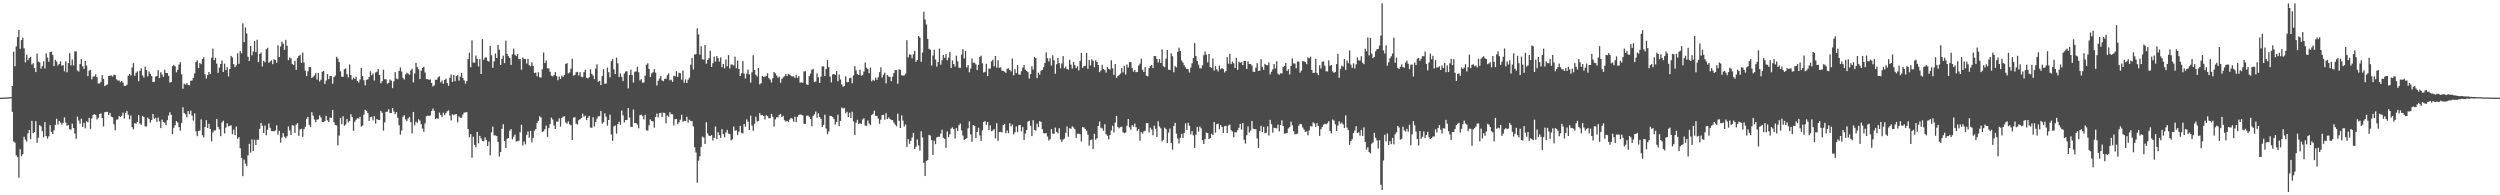 <?xml version="1.0" encoding="UTF-8"?>
<svg xmlns="http://www.w3.org/2000/svg" width="1920" height="150">
  <path d="M0 74.990h1v1.000H0zM1 74.978h1v1.000H1zM2 74.961h1v1.000H2zM3 74.952h1v1.000H3zM4 74.823h1v1.000H4zM5 74.826h1v1.000H5zM6 74.803h1v1.000H6zM7 74.662h1v1.000H7zM8 74.610h1v1.000H8zM9 66.040h1v19.847H9zM10 39.727h1v68.995H10zM11 50.907h1v58.725H11zM12 35.631h1v83.640H12zM13 28.570h1v92.101H13zM14 22.989h1v113.511H14zM15 37.502h1v77.097H15zM16 30.815h1v89.129H16zM17 28.952h1v89.472H17zM18 37.055h1v67.977H18zM19 47.910h1v59.320H19zM20 42.149h1v66.558H20zM21 46.233h1v56.228H21zM22 44.581h1v55.244H22zM23 43.617h1v63.327H23zM24 49.565h1v43.241H24zM25 48.524h1v53.701H25zM26 52.293h1v49.080H26zM27 55.327h1v37.741H27zM28 41.104h1v68.539H28zM29 47.295h1v58.426H29zM30 47.836h1v48.284H30zM31 52.742h1v44.345H31zM32 50.855h1v49.849H32zM33 47.062h1v58.295H33zM34 52.635h1v41.166H34zM35 40.955h1v63.524H35zM36 44.196h1v62.322H36zM37 47.416h1v57.267H37zM38 40.003h1v56.172H38zM39 39.705h1v61.639H39zM40 42.155h1v60.753H40zM41 50.729h1v49.374H41zM42 45.946h1v49.972H42zM43 47.316h1v43.945H43zM44 50.353h1v45.256H44zM45 49.119h1v43.719H45zM46 47.089h1v47.048H46zM47 50.481h1v45.265H47zM48 50.018h1v44.398H48zM49 54.796h1v35.388H49zM50 47.082h1v46.978H50zM51 55.549h1v40.993H51zM52 48.495h1v47.573H52zM53 40.882h1v58.327H53zM54 50.196h1v49.385H54zM55 45.680h1v49.272H55zM56 50.182h1v48.098H56zM57 39.355h1v63.202H57zM58 39.511h1v67.085H58zM59 54.108h1v35.518H59zM60 54.964h1v37.590H60zM61 49.201h1v45.870H61zM62 45.315h1v45.802H62zM63 50.875h1v46.537H63zM64 52.836h1v41.519H64zM65 46.901h1v51.677H65zM66 50.381h1v42.741H66zM67 58.462h1v35.489H67zM68 54.216h1v36.378H68zM69 53.640h1v45.292H69zM70 60.927h1v30.066H70zM71 58.835h1v29.453H71zM72 58.688h1v29.064H72zM73 57.192h1v31.152H73zM74 59.248h1v32.526H74zM75 64.177h1v26.229H75zM76 64.092h1v23.526H76zM77 62.877h1v24.193H77zM78 57.669h1v32.983H78zM79 60.593h1v36.580H79zM80 66.106h1v20.125H80zM81 65.457h1v20.455H81zM82 64.803h1v21.126H82zM83 58.364h1v30.043H83zM84 58.091h1v28.604H84zM85 58.015h1v31.514H85zM86 58.798h1v31.297H86zM87 57.340h1v38.149H87zM88 57.685h1v42.342H88zM89 60.927h1v30.990H89zM90 61.851h1v29.877H90zM91 61.781h1v27.303H91zM92 63.117h1v26.728H92zM93 62.136h1v26.729H93zM94 63.423h1v23.125H94zM95 65.947h1v25.036H95zM96 65.981h1v20.670H96zM97 64.953h1v20.257H97zM98 58.156h1v29.912H98zM99 56.825h1v34.843H99zM100 57.981h1v30.689H100zM101 51.788h1v45.970H101zM102 48.551h1v50.845H102zM103 58.192h1v36.451H103zM104 55.911h1v39.229H104zM105 54.819h1v38.821H105zM106 62.364h1v25.907H106zM107 54.324h1v40.536H107zM108 52.362h1v43.512H108zM109 57.900h1v31.071H109zM110 59.571h1v30.386H110zM111 51.226h1v45.773H111zM112 53.767h1v43.410H112zM113 58.563h1v31.759H113zM114 54.898h1v36.622H114zM115 56.668h1v37.478H115zM116 58.429h1v33.706H116zM117 62.952h1v24.609H117zM118 62.811h1v28.405H118zM119 58.762h1v31.734H119zM120 58.387h1v35.133H120zM121 53.877h1v36.375H121zM122 59.977h1v33.265H122zM123 55.456h1v42.936H123zM124 57.217h1v34.650H124zM125 58.976h1v34.709H125zM126 53.497h1v40.763H126zM127 56.023h1v40.204H127zM128 56.131h1v36.235H128zM129 58.222h1v30.498H129zM130 63.425h1v22.806H130zM131 62.993h1v25.164H131zM132 50.803h1v52.218H132zM133 49.766h1v48.429H133zM134 50.925h1v45.237H134zM135 55.551h1v37.470H135zM136 53.617h1v40.504H136zM137 49.563h1v48.070H137zM138 47.775h1v52.599H138zM139 57.030h1v37.373H139zM140 68.160h1v14.200H140zM141 64.249h1v22.611H141zM142 64.968h1v22.839H142zM143 63.837h1v26.356H143zM144 65.248h1v20.049H144zM145 65.531h1v22.121H145zM146 62.084h1v22.918H146zM147 61.808h1v26.989H147zM148 59.910h1v32.736H148zM149 56.372h1v30.728H149zM150 47.586h1v53.276H150zM151 46.348h1v58.210H151zM152 52.278h1v48.359H152zM153 48.320h1v51.861H153zM154 49.261h1v42.459H154zM155 45.349h1v58.545H155zM156 44.040h1v61.554H156zM157 57.035h1v40.539H157zM158 60.343h1v32.022H158zM159 57.653h1v40.642H159zM160 55.294h1v39.829H160zM161 56.867h1v42.210H161zM162 44.317h1v64.235H162zM163 37.304h1v64.451H163zM164 46.141h1v54.083H164zM165 44.341h1v55.849H165zM166 48.827h1v42.566H166zM167 55.924h1v41.493H167zM168 51.945h1v47.429H168zM169 49.103h1v55.463H169zM170 46.436h1v47.615H170zM171 55.255h1v37.452H171zM172 48.905h1v53.673H172zM173 53.878h1v44.143H173zM174 51.547h1v43.140H174zM175 58.669h1v38.457H175zM176 52.983h1v43.542H176zM177 42.921h1v53.376H177zM178 44.198h1v58.918H178zM179 49.249h1v50.338H179zM180 51.579h1v52.261H180zM181 50.192h1v47.008H181zM182 40.976h1v65.557H182zM183 49.010h1v56.358H183zM184 39.260h1v74.588H184zM185 40.952h1v80.281H185zM186 17.935h1v117.354H186zM187 32.347h1v90.207H187zM188 21.074h1v104.548H188zM189 25.690h1v101.959H189zM190 43.584h1v75.783H190zM191 46.810h1v63.655H191zM192 35.300h1v81.967H192zM193 42.514h1v64.631H193zM194 39.587h1v76.388H194zM195 31.443h1v75.892H195zM196 40.002h1v71.294H196zM197 30.507h1v76.796H197zM198 47.727h1v59.598H198zM199 41.445h1v57.510H199zM200 40.340h1v54.070H200zM201 50.983h1v45.533H201zM202 46.709h1v55.451H202zM203 47.830h1v48.596H203zM204 37.805h1v66.088H204zM205 36.696h1v62.954H205zM206 48.169h1v46.655H206zM207 47.228h1v50.927H207zM208 46.311h1v54.335H208zM209 49.296h1v51.423H209zM210 45.474h1v55.401H210zM211 46.110h1v54.118H211zM212 48.194h1v48.117H212zM213 34.766h1v68.611H213zM214 43.843h1v56.635H214zM215 35.720h1v73.830H215zM216 32.108h1v73.586H216zM217 33.549h1v68.710H217zM218 38.240h1v66.717H218zM219 30.625h1v75.493H219zM220 35.179h1v69.499H220zM221 46.171h1v50.881H221zM222 44.153h1v56.073H222zM223 44.876h1v58.799H223zM224 49.210h1v46.921H224zM225 49.969h1v46.517H225zM226 46.703h1v55.412H226zM227 53.670h1v42.098H227zM228 44.512h1v50.106H228zM229 43.018h1v61.336H229zM230 42.110h1v57.380H230zM231 48.215h1v50.645H231zM232 40.391h1v64.694H232zM233 48.027h1v51.168H233zM234 54.306h1v43.085H234zM235 58.466h1v32.777H235zM236 54.751h1v35.054H236zM237 51.500h1v44.290H237zM238 51.552h1v46.052H238zM239 59.854h1v26.297H239zM240 58.907h1v29.926H240zM241 58.012h1v33.785H241zM242 56.239h1v37.586H242zM243 61.095h1v30.795H243zM244 56.048h1v35.587H244zM245 62.616h1v26.035H245zM246 61.165h1v29.059H246zM247 55.155h1v38.508H247zM248 54.461h1v39.278H248zM249 64.422h1v28.533H249zM250 61.838h1v27.197H250zM251 56.819h1v35.613H251zM252 60.769h1v32.852H252zM253 58.286h1v32.056H253zM254 58.414h1v32.178H254zM255 64.315h1v20.048H255zM256 59.187h1v34.598H256zM257 58.126h1v37.918H257zM258 43.622h1v52.716H258zM259 45.023h1v66.663H259zM260 47.652h1v56.496H260zM261 54.766h1v35.821H261zM262 58.884h1v36.466H262zM263 58.968h1v30.326H263zM264 53.136h1v43.499H264zM265 52.531h1v43.089H265zM266 56.983h1v34.470H266zM267 59.463h1v34.568H267zM268 49.530h1v43.310H268zM269 57.648h1v30.041H269zM270 61.156h1v28.815H270zM271 59.610h1v40.913H271zM272 60.591h1v32.908H272zM273 58.881h1v33.099H273zM274 62.147h1v28.618H274zM275 63.387h1v27.693H275zM276 61.008h1v28.706H276zM277 52.118h1v45.073H277zM278 58.340h1v38.142H278zM279 61.621h1v26.493H279zM280 65.523h1v18.867H280zM281 61.271h1v23.840H281zM282 61.002h1v25.820H282zM283 59.181h1v33.731H283zM284 54.776h1v35.166H284zM285 57.767h1v31.717H285zM286 56.420h1v36.048H286zM287 61.784h1v27.528H287zM288 55.715h1v39.114H288zM289 55.097h1v36.295H289zM290 52.926h1v39.236H290zM291 57.620h1v34.572H291zM292 63.926h1v21.232H292zM293 62.383h1v24.198H293zM294 53.514h1v46.809H294zM295 60.824h1v33.170H295zM296 60.908h1v25.033H296zM297 64.236h1v21.481H297zM298 63.708h1v20.237H298zM299 61.007h1v25.677H299zM300 61.937h1v24.871H300zM301 67.690h1v15.279H301zM302 62.507h1v23.171H302zM303 55.404h1v32.243H303zM304 60.292h1v25.806H304zM305 60.888h1v29.540H305zM306 54.486h1v41.719H306zM307 51.783h1v51.617H307zM308 54.959h1v45.284H308zM309 59.731h1v29.918H309zM310 61.039h1v27.475H310zM311 57.193h1v34.493H311zM312 55.798h1v37.181H312zM313 56.565h1v34.339H313zM314 57.403h1v32.383H314zM315 54.114h1v39.740H315zM316 52.775h1v49.717H316zM317 63.237h1v22.737H317zM318 56.418h1v39.785H318zM319 48.287h1v45.172H319zM320 51.629h1v42.630H320zM321 53.221h1v38.409H321zM322 60.702h1v31.983H322zM323 54.278h1v41.123H323zM324 52.248h1v46.489H324zM325 51.305h1v49.873H325zM326 55.726h1v39.034H326zM327 60.730h1v28.557H327zM328 60.758h1v28.024H328zM329 61.331h1v27.708H329zM330 61.053h1v27.620H330zM331 63.693h1v21.672H331zM332 66.398h1v16.940H332zM333 65.548h1v19.561H333zM334 61.332h1v30.000H334zM335 61.114h1v29.612H335zM336 59.397h1v31.821H336zM337 58.627h1v27.839H337zM338 63.257h1v24.998H338zM339 61.915h1v27.893H339zM340 64.346h1v22.207H340zM341 61.433h1v27.005H341zM342 60.357h1v26.490H342zM343 63.814h1v21.632H343zM344 65.902h1v18.857H344zM345 59.712h1v29.011H345zM346 57.219h1v35.314H346zM347 62.928h1v24.900H347zM348 57.569h1v30.980H348zM349 62.384h1v25.499H349zM350 58.452h1v29.125H350zM351 57.516h1v36.492H351zM352 61.894h1v27.497H352zM353 58.828h1v31.485H353zM354 55.959h1v34.522H354zM355 59.800h1v28.180H355zM356 61.684h1v24.778H356zM357 64.265h1v22.078H357zM358 62.274h1v23.774H358zM359 45.345h1v53.720H359zM360 40.407h1v64.941H360zM361 51.646h1v51.309H361zM362 31.018h1v90.097H362zM363 48.017h1v57.000H363zM364 48.109h1v63.150H364zM365 42.662h1v70.439H365zM366 45.189h1v56.147H366zM367 51.048h1v59.016H367zM368 45.460h1v58.872H368zM369 56.811h1v49.485H369zM370 30.060h1v78.197H370zM371 45.925h1v62.620H371zM372 44.289h1v61.257H372zM373 44.094h1v63.427H373zM374 46.673h1v65.385H374zM375 47.335h1v61.484H375zM376 35.235h1v84.102H376zM377 42.428h1v59.201H377zM378 52.099h1v45.146H378zM379 47.148h1v56.900H379zM380 41.048h1v62.909H380zM381 44.549h1v59.931H381zM382 34.520h1v74.414H382zM383 38.194h1v82.027H383zM384 49.889h1v66.907H384zM385 45.256h1v53.644H385zM386 42.755h1v52.649H386zM387 48.478h1v59.925H387zM388 31.252h1v82.443H388zM389 41.345h1v65.206H389zM390 43.145h1v62.852H390zM391 44.478h1v55.855H391zM392 49.863h1v49.332H392zM393 41.783h1v65.317H393zM394 37.346h1v67.711H394zM395 41.818h1v61.557H395zM396 43.059h1v65.624H396zM397 41.472h1v66.866H397zM398 45.348h1v62.703H398zM399 45.431h1v56.105H399zM400 53.499h1v42.303H400zM401 44.142h1v67.564H401zM402 45.364h1v63.259H402zM403 45.190h1v65.655H403zM404 48.729h1v54.828H404zM405 45.214h1v55.815H405zM406 50.155h1v55.648H406zM407 50.962h1v49.561H407zM408 47.862h1v61.564H408zM409 50.640h1v55.280H409zM410 56.025h1v44.369H410zM411 55.739h1v43.420H411zM412 58.573h1v35.952H412zM413 55.524h1v37.286H413zM414 59.363h1v29.988H414zM415 59.581h1v30.622H415zM416 53.197h1v48.109H416zM417 40.345h1v60.540H417zM418 48.433h1v50.768H418zM419 46.427h1v50.034H419zM420 52.307h1v52.759H420zM421 52.633h1v45.750H421zM422 55.067h1v40.216H422zM423 58.125h1v32.184H423zM424 58.691h1v33.092H424zM425 57.747h1v38.644H425zM426 55.396h1v43.687H426zM427 58.423h1v35.025H427zM428 61.577h1v31.887H428zM429 58.800h1v32.151H429zM430 60.617h1v36.612H430zM431 58.046h1v32.539H431zM432 59.060h1v30.565H432zM433 57.619h1v31.674H433zM434 49.030h1v45.072H434zM435 48.474h1v46.510H435zM436 56.356h1v36.885H436zM437 55.638h1v39.844H437zM438 52.681h1v43.466H438zM439 45.134h1v62.367H439zM440 58.122h1v32.195H440zM441 57.558h1v32.411H441zM442 55.542h1v39.498H442zM443 55.139h1v40.420H443zM444 57.963h1v34.378H444zM445 55.386h1v36.178H445zM446 58.877h1v31.816H446zM447 59.286h1v28.012H447zM448 55.453h1v34.124H448zM449 53.609h1v35.199H449zM450 59.650h1v32.613H450zM451 60.275h1v30.210H451zM452 59.270h1v29.770H452zM453 53.233h1v44.734H453zM454 56.684h1v41.483H454zM455 58.008h1v32.020H455zM456 60.756h1v36.386H456zM457 52.667h1v40.997H457zM458 49.416h1v41.615H458zM459 62.759h1v26.509H459zM460 62.062h1v27.158H460zM461 65.333h1v19.931H461zM462 58.322h1v36.691H462zM463 53.117h1v40.796H463zM464 64.310h1v22.734H464zM465 64.162h1v25.512H465zM466 51.910h1v44.621H466zM467 55.446h1v36.700H467zM468 59.404h1v28.591H468zM469 46.983h1v56.280H469zM470 45.436h1v62.710H470zM471 53.227h1v43.777H471zM472 56.871h1v39.484H472zM473 44.224h1v58.368H473zM474 48.617h1v46.717H474zM475 59.242h1v34.310H475zM476 56.390h1v39.461H476zM477 59.051h1v25.837H477zM478 62.235h1v26.384H478zM479 56.497h1v37.530H479zM480 54.894h1v37.242H480zM481 54.709h1v37.397H481zM482 67.867h1v15.059H482zM483 57.545h1v32.734H483zM484 53.527h1v43.883H484zM485 57.628h1v39.855H485zM486 63.408h1v20.681H486zM487 55.132h1v39.379H487zM488 54.891h1v39.635H488zM489 51.316h1v44.367H489zM490 55.492h1v43.074H490zM491 61.779h1v26.678H491zM492 60.768h1v27.322H492zM493 63.552h1v25.653H493zM494 63.349h1v28.425H494zM495 58.157h1v30.084H495zM496 49.711h1v50.399H496zM497 48.660h1v51.662H497zM498 52.954h1v43.303H498zM499 59.126h1v32.611H499zM500 56.440h1v36.499H500zM501 55.451h1v37.792H501zM502 53.069h1v44.967H502zM503 55.778h1v34.058H503zM504 65.632h1v21.597H504zM505 62.008h1v28.150H505zM506 60.374h1v26.599H506zM507 58.348h1v28.292H507zM508 61.725h1v28.081H508zM509 62.349h1v24.198H509zM510 60.469h1v26.242H510zM511 60.579h1v34.125H511zM512 57.774h1v30.906H512zM513 56.418h1v33.251H513zM514 61.713h1v24.434H514zM515 61.227h1v26.460H515zM516 62.879h1v24.943H516zM517 58.215h1v38.141H517zM518 58.626h1v32.939H518zM519 54.675h1v36.652H519zM520 59.106h1v36.227H520zM521 55.856h1v38.102H521zM522 56.279h1v35.683H522zM523 61.144h1v26.964H523zM524 54.055h1v39.470H524zM525 63.470h1v29.339H525zM526 60.917h1v32.021H526zM527 63.768h1v25.956H527zM528 61.183h1v33.007H528zM529 59.631h1v32.333H529zM530 49.742h1v43.116H530zM531 44.507h1v48.550H531zM532 53.336h1v43.830H532zM533 41.995h1v71.148H533zM534 41.489h1v75.617H534zM535 21.799h1v118.534H535zM536 26.399h1v96.975H536zM537 41.919h1v78.108H537zM538 35.530h1v77.252H538zM539 45.495h1v59.465H539zM540 45.900h1v59.722H540zM541 34.522h1v76.096H541zM542 48.945h1v44.880H542zM543 46.093h1v56.407H543zM544 44.690h1v59.555H544zM545 38.986h1v65.506H545zM546 51.452h1v52.285H546zM547 48.548h1v59.312H547zM548 43.468h1v62.405H548zM549 47.283h1v49.885H549zM550 42.991h1v63.906H550zM551 44.679h1v56.818H551zM552 47.237h1v56.566H552zM553 44.043h1v61.887H553zM554 51.584h1v47.593H554zM555 49.124h1v53.789H555zM556 52.521h1v52.946H556zM557 45.673h1v56.104H557zM558 50.886h1v48.877H558zM559 42.333h1v60.237H559zM560 52.599h1v50.374H560zM561 49.560h1v58.213H561zM562 49.599h1v57.338H562zM563 50.257h1v46.921H563zM564 43.537h1v56.858H564zM565 52.433h1v47.670H565zM566 46.483h1v57.119H566zM567 52.939h1v48.190H567zM568 58.367h1v38.307H568zM569 56.283h1v45.779H569zM570 46.969h1v55.532H570zM571 56.519h1v38.716H571zM572 60.243h1v37.054H572zM573 56.648h1v35.043H573zM574 53.450h1v40.026H574zM575 57.154h1v42.668H575zM576 63.460h1v25.371H576zM577 55.521h1v40.954H577zM578 42.448h1v57.936H578zM579 53.759h1v41.266H579zM580 57.372h1v32.230H580zM581 58.745h1v34.652H581zM582 52.195h1v40.698H582zM583 64.811h1v22.086H583zM584 63.921h1v24.667H584zM585 58.332h1v29.957H585zM586 59.186h1v29.947H586zM587 58.822h1v32.944H587zM588 58.289h1v30.159H588zM589 56.242h1v33.025H589zM590 59.977h1v30.843H590zM591 61.006h1v29.717H591zM592 63.313h1v24.172H592zM593 60.011h1v29.701H593zM594 55.367h1v41.829H594zM595 56.369h1v35.286H595zM596 58.012h1v31.983H596zM597 59.670h1v30.437H597zM598 58.840h1v29.374H598zM599 63.605h1v23.894H599zM600 60.587h1v29.274H600zM601 59.368h1v29.648H601zM602 58.536h1v33.828H602zM603 56.858h1v36.470H603zM604 58.370h1v34.472H604zM605 56.758h1v36.991H605zM606 57.295h1v34.538H606zM607 58.215h1v32.349H607zM608 58.724h1v32.450H608zM609 58.566h1v34.926H609zM610 59.848h1v29.820H610zM611 57.434h1v36.373H611zM612 59.818h1v29.924H612zM613 58.403h1v29.857H613zM614 63.498h1v24.373H614zM615 63.211h1v24.945H615zM616 63.545h1v25.057H616zM617 54.826h1v40.130H617zM618 54.697h1v40.612H618zM619 64.790h1v24.093H619zM620 65.286h1v23.449H620zM621 58.449h1v31.202H621zM622 56.463h1v35.002H622zM623 53.559h1v43.419H623zM624 52.884h1v36.136H624zM625 63.028h1v24.801H625zM626 62.536h1v23.127H626zM627 56.369h1v34.055H627zM628 59.368h1v27.727H628zM629 63.696h1v26.218H629zM630 58.944h1v32.372H630zM631 50.984h1v46.605H631zM632 50.969h1v44.897H632zM633 58.356h1v29.750H633zM634 53.007h1v45.686H634zM635 46.206h1v56.882H635zM636 51.539h1v49.497H636zM637 58.778h1v30.165H637zM638 63.231h1v25.976H638zM639 57.121h1v32.682H639zM640 56.836h1v34.554H640zM641 57.483h1v38.193H641zM642 54.526h1v39.169H642zM643 62.364h1v25.647H643zM644 57.210h1v39.671H644zM645 61.034h1v31.860H645zM646 64.894h1v17.717H646zM647 66.613h1v16.856H647zM648 66.039h1v16.808H648zM649 58.565h1v28.451H649zM650 63.168h1v22.662H650zM651 62.906h1v27.027H651zM652 60.056h1v26.451H652zM653 59.656h1v30.937H653zM654 63.953h1v21.787H654zM655 57.887h1v35.371H655zM656 50.784h1v52.902H656zM657 54.030h1v40.296H657zM658 56.878h1v35.073H658zM659 57.547h1v37.561H659zM660 53.674h1v41.119H660zM661 58.080h1v37.040H661zM662 57.783h1v33.980H662zM663 54.929h1v35.951H663zM664 48.038h1v48.355H664zM665 51.985h1v44.641H665zM666 52.948h1v39.561H666zM667 56.197h1v38.690H667zM668 51.843h1v44.310H668zM669 62.441h1v25.937H669zM670 61.304h1v26.166H670zM671 62.028h1v22.980H671zM672 59.597h1v29.387H672zM673 61.297h1v27.759H673zM674 59.295h1v31.804H674zM675 55.441h1v39.575H675zM676 51.733h1v40.210H676zM677 59.521h1v28.911H677zM678 57.425h1v30.787H678zM679 55.756h1v36.202H679zM680 64.004h1v22.914H680zM681 57.608h1v33.831H681zM682 58.730h1v31.503H682zM683 59.203h1v32.194H683zM684 62.360h1v29.720H684zM685 58.915h1v33.380H685zM686 56.136h1v37.933H686zM687 53.794h1v41.906H687zM688 53.803h1v43.217H688zM689 64.295h1v23.009H689zM690 53.173h1v39.615H690zM691 53.707h1v44.607H691zM692 57.803h1v30.897H692zM693 58.099h1v34.567H693zM694 57.935h1v39.186H694zM695 56.655h1v38.910H695zM696 30.861h1v81.911H696zM697 44.145h1v62.640H697zM698 41.794h1v68.664H698zM699 42.010h1v66.167H699zM700 44.773h1v60.876H700zM701 41.696h1v60.325H701zM702 39.055h1v75.393H702zM703 47.530h1v65.233H703zM704 46.081h1v61.048H704zM705 27.580h1v84.032H705zM706 28.812h1v86.889H706zM707 47.422h1v53.421H707zM708 40.290h1v65.269H708zM709 8.989h1v116.081H709zM710 14.994h1v120.206H710zM711 18.849h1v104.747H711zM712 29.839h1v93.142H712zM713 37.503h1v66.053H713zM714 38.277h1v65.856H714zM715 50.334h1v57.285H715zM716 42.610h1v76.440H716zM717 38.160h1v69.892H717zM718 45.748h1v64.957H718zM719 51.138h1v54.404H719zM720 47.642h1v57.444H720zM721 37.349h1v67.696H721zM722 49.691h1v52.944H722zM723 46.238h1v53.422H723zM724 42.077h1v63.749H724zM725 44.409h1v62.239H725zM726 41.551h1v71.982H726zM727 46.273h1v54.653H727zM728 44.269h1v61.056H728zM729 39.806h1v63.371H729zM730 52.156h1v46.556H730zM731 46.414h1v51.411H731zM732 49.172h1v50.057H732zM733 51.107h1v55.279H733zM734 42.737h1v55.715H734zM735 47.081h1v53.552H735zM736 52.036h1v44.115H736zM737 52.119h1v42.750H737zM738 41.904h1v58.241H738zM739 37.790h1v66.326H739zM740 44.976h1v62.481H740zM741 39.150h1v67.661H741zM742 51.793h1v54.415H742zM743 50.034h1v48.543H743zM744 55.527h1v37.743H744zM745 52.647h1v50.502H745zM746 44.880h1v64.030H746zM747 48.209h1v47.810H747zM748 48.092h1v48.500H748zM749 49.450h1v56.546H749zM750 53.810h1v47.514H750zM751 49.767h1v48.325H751zM752 43.631h1v60.414H752zM753 42.710h1v65.516H753zM754 48.637h1v51.440H754zM755 55.695h1v37.986H755zM756 55.126h1v37.893H756zM757 49.002h1v46.903H757zM758 58.397h1v35.321H758zM759 52.595h1v47.264H759zM760 52.754h1v43.531H760zM761 47.176h1v53.589H761zM762 45.816h1v54.442H762zM763 50.918h1v48.228H763zM764 42.986h1v63.271H764zM765 51.982h1v42.685H765zM766 46.275h1v61.935H766zM767 52.073h1v49.299H767zM768 51.724h1v49.508H768zM769 54.288h1v47.449H769zM770 54.431h1v41.632H770zM771 55.033h1v40.031H771zM772 55.955h1v46.433H772zM773 52.807h1v47.419H773zM774 52.436h1v49.846H774zM775 53.756h1v40.825H775zM776 54.825h1v42.282H776zM777 44.975h1v50.676H777zM778 57.814h1v45.355H778zM779 53.116h1v48.510H779zM780 56.111h1v40.999H780zM781 49.888h1v51.630H781zM782 57.265h1v38.946H782zM783 57.329h1v38.614H783zM784 54.702h1v46.191H784zM785 51.870h1v45.711H785zM786 49.879h1v57.629H786zM787 53.526h1v49.018H787zM788 54.473h1v45.419H788zM789 55.441h1v37.975H789zM790 60.294h1v32.439H790zM791 56.884h1v39.657H791zM792 50.843h1v53.713H792zM793 53.477h1v38.855H793zM794 43.649h1v56.073H794zM795 44.598h1v55.664H795zM796 59.952h1v35.072H796zM797 55.773h1v41.903H797zM798 57.313h1v35.698H798zM799 54.333h1v39.274H799zM800 53.756h1v45.487H800zM801 51.639h1v50.586H801zM802 48.365h1v54.090H802zM803 40.241h1v62.080H803zM804 44.683h1v60.159H804zM805 47.177h1v60.766H805zM806 44.763h1v62.084H806zM807 50.437h1v48.681H807zM808 42.513h1v60.053H808zM809 46.224h1v56.595H809zM810 56.630h1v41.377H810zM811 49.368h1v51.893H811zM812 44.561h1v57.865H812zM813 48.539h1v49.895H813zM814 52.404h1v54.738H814zM815 48.740h1v60.272H815zM816 43.114h1v64.048H816zM817 52.446h1v54.004H817zM818 51.155h1v50.822H818zM819 52.943h1v44.157H819zM820 53.578h1v51.428H820zM821 45.872h1v52.567H821zM822 49.642h1v49.327H822zM823 52.621h1v44.377H823zM824 47.588h1v50.337H824zM825 50.036h1v49.257H825zM826 52.341h1v53.525H826zM827 50.892h1v51.817H827zM828 54.010h1v48.697H828zM829 46.766h1v56.279H829zM830 40.589h1v68.054H830zM831 52.078h1v45.513H831zM832 50.849h1v47.076H832zM833 50.524h1v48.611H833zM834 40.620h1v59.826H834zM835 52.846h1v50.602H835zM836 46.028h1v65.803H836zM837 50.210h1v57.427H837zM838 45.638h1v61.480H838zM839 46.643h1v67.898H839zM840 51.598h1v51.178H840zM841 46.286h1v61.051H841zM842 47.575h1v58.605H842zM843 49.904h1v46.915H843zM844 55.380h1v37.960H844zM845 54.116h1v43.993H845zM846 49.786h1v48.834H846zM847 53.051h1v47.399H847zM848 53.805h1v41.566H848zM849 55.737h1v47.261H849zM850 51.481h1v52.801H850zM851 52.849h1v54.095H851zM852 53.406h1v50.295H852zM853 46.269h1v53.945H853zM854 52.481h1v44.098H854zM855 57.566h1v44.192H855zM856 49.215h1v44.901H856zM857 59.842h1v29.207H857zM858 58.425h1v39.085H858zM859 57.675h1v40.872H859zM860 56.498h1v41.209H860zM861 52.274h1v45.011H861zM862 55.604h1v46.050H862zM863 50.421h1v51.880H863zM864 57.310h1v44.549H864zM865 49.543h1v47.029H865zM866 51.857h1v39.511H866zM867 47.758h1v50.021H867zM868 47.542h1v52.125H868zM869 52.215h1v43.827H869zM870 54.976h1v42.351H870zM871 53.758h1v41.178H871zM872 55.474h1v42.202H872zM873 55.222h1v45.445H873zM874 50.374h1v48.743H874zM875 48.839h1v59.299H875zM876 45.056h1v56.359H876zM877 53.592h1v49.076H877zM878 55.279h1v45.691H878zM879 51.497h1v48.975H879zM880 58.136h1v36.469H880zM881 58.637h1v35.914H881zM882 52.402h1v49.399H882zM883 50.715h1v47.326H883zM884 49.916h1v49.545H884zM885 52.276h1v51.673H885zM886 43.071h1v53.484H886zM887 43.036h1v55.862H887zM888 45.300h1v59.897H888zM889 48.045h1v45.194H889zM890 45.389h1v51.766H890zM891 48.404h1v50.188H891zM892 37.955h1v70.654H892zM893 50.872h1v56.517H893zM894 51.592h1v46.456H894zM895 45.055h1v54.107H895zM896 38.375h1v71.507H896zM897 53.496h1v48.350H897zM898 53.779h1v44.937H898zM899 40.961h1v68.912H899zM900 43.207h1v71.741H900zM901 55.508h1v41.327H901zM902 50.798h1v43.491H902zM903 51.720h1v50.936H903zM904 39.784h1v66.550H904zM905 36.599h1v73.568H905zM906 39.181h1v66.701H906zM907 46.453h1v56.364H907zM908 48.023h1v57.884H908zM909 50.084h1v52.003H909zM910 51.700h1v43.011H910zM911 52.945h1v46.902H911zM912 53.137h1v41.196H912zM913 55.656h1v40.961H913zM914 51.852h1v51.291H914zM915 48.623h1v52.096H915zM916 44.578h1v59.408H916zM917 33.134h1v80.425H917zM918 43.054h1v60.366H918zM919 46.810h1v50.642H919zM920 49.637h1v51.434H920zM921 52.390h1v44.831H921zM922 52.514h1v46.032H922zM923 50.115h1v57.447H923zM924 42.466h1v68.147H924zM925 39.570h1v67.340H925zM926 41.970h1v59.826H926zM927 47.875h1v54.294H927zM928 41.491h1v65.265H928zM929 51.517h1v54.572H929zM930 52.082h1v50.649H930zM931 44.893h1v58.903H931zM932 54.173h1v39.593H932zM933 50.817h1v50.993H933zM934 53.259h1v42.110H934zM935 54.815h1v40.153H935zM936 50.353h1v48.941H936zM937 53.179h1v42.906H937zM938 52.203h1v45.276H938zM939 53.041h1v49.038H939zM940 55.632h1v41.325H940zM941 54.538h1v42.101H941zM942 43.836h1v58.281H942zM943 48.859h1v47.482H943zM944 41.339h1v54.316H944zM945 49.242h1v50.774H945zM946 47.192h1v53.828H946zM947 48.619h1v56.744H947zM948 52.223h1v49.318H948zM949 44.443h1v57.258H949zM950 53.622h1v46.479H950zM951 47.351h1v50.818H951zM952 48.238h1v46.926H952zM953 47.662h1v51.853H953zM954 50.016h1v44.497H954zM955 46.753h1v60.637H955zM956 46.725h1v63.543H956zM957 52.930h1v50.888H957zM958 47.124h1v49.993H958zM959 49.147h1v52.653H959zM960 49.216h1v51.103H960zM961 50.315h1v42.671H961zM962 55.036h1v43.878H962zM963 55.229h1v43.896H963zM964 51.980h1v47.357H964zM965 48.484h1v57.866H965zM966 54.470h1v59.136H966zM967 54.281h1v46.490H967zM968 45.424h1v51.215H968zM969 51.286h1v50.120H969zM970 53.613h1v43.838H970zM971 49.075h1v53.336H971zM972 49.978h1v52.032H972zM973 50.176h1v46.846H973zM974 47.883h1v56.180H974zM975 57.082h1v34.969H975zM976 55.089h1v40.286H976zM977 53.266h1v48.633H977zM978 49.168h1v48.908H978zM979 52.525h1v45.895H979zM980 47.062h1v51.531H980zM981 56.508h1v39.181H981zM982 57.435h1v43.473H982zM983 56.233h1v39.735H983zM984 56.459h1v35.965H984zM985 51.329h1v45.493H985zM986 50.721h1v51.912H986zM987 48.388h1v54.038H987zM988 54.459h1v47.624H988zM989 53.188h1v45.497H989zM990 57.128h1v40.470H990zM991 50.666h1v42.783H991zM992 44.857h1v51.340H992zM993 48.704h1v51.984H993zM994 48.848h1v54.365H994zM995 52.440h1v50.572H995zM996 47.241h1v55.323H996zM997 47.252h1v49.205H997zM998 55.813h1v39.336H998zM999 54.163h1v41.255H999zM1000 46.850h1v51.068H1000zM1001 47.174h1v52.330H1001zM1002 47.645h1v53.672H1002zM1003 49.282h1v51.642H1003zM1004 44.127h1v59.800H1004zM1005 44.733h1v55.451H1005zM1006 43.474h1v53.401H1006zM1007 53.750h1v43.408H1007zM1008 56.048h1v37.886H1008zM1009 55.826h1v38.975H1009zM1010 45.228h1v52.236H1010zM1011 55.949h1v38.657H1011zM1012 57.720h1v39.025H1012zM1013 50.200h1v54.140H1013zM1014 52.695h1v46.506H1014zM1015 47.410h1v50.056H1015zM1016 47.223h1v48.542H1016zM1017 50.477h1v44.600H1017zM1018 54.737h1v40.710H1018zM1019 54.875h1v39.768H1019zM1020 46.350h1v46.722H1020zM1021 50.530h1v50.134H1021zM1022 49.907h1v52.550H1022zM1023 54.856h1v36.935H1023zM1024 55.888h1v36.685H1024zM1025 55.278h1v40.208H1025zM1026 49.255h1v51.315H1026zM1027 41.329h1v55.096H1027zM1028 59.769h1v33.398H1028zM1029 53.104h1v41.961H1029zM1030 50.436h1v43.682H1030zM1031 51.173h1v44.357H1031zM1032 45.305h1v53.030H1032zM1033 53.723h1v34.927H1033zM1034 46.515h1v51.460H1034zM1035 48.469h1v51.450H1035zM1036 38.765h1v72.489H1036zM1037 49.595h1v58.695H1037zM1038 52.107h1v54.835H1038zM1039 48.589h1v53.637H1039zM1040 52.590h1v47.727H1040zM1041 49.393h1v47.538H1041zM1042 44.193h1v57.971H1042zM1043 46.369h1v55.207H1043zM1044 46.489h1v57.663H1044zM1045 43.141h1v56.580H1045zM1046 48.249h1v56.166H1046zM1047 49.319h1v48.540H1047zM1048 37.368h1v71.658H1048zM1049 39.348h1v75.537H1049zM1050 28.711h1v84.369H1050zM1051 42.533h1v74.256H1051zM1052 29.092h1v88.735H1052zM1053 41.229h1v69.167H1053zM1054 44.632h1v64.745H1054zM1055 43.651h1v58.415H1055zM1056 39.432h1v66.348H1056zM1057 37.785h1v70.055H1057zM1058 37.545h1v76.538H1058zM1059 34.943h1v72.750H1059zM1060 27.317h1v114.599H1060zM1061 2.555h1v143.358H1061zM1062 38.664h1v84.627H1062zM1063 41.061h1v62.404H1063zM1064 34.829h1v73.788H1064zM1065 50.465h1v52.054H1065zM1066 47.865h1v63.582H1066zM1067 44.761h1v63.622H1067zM1068 43.237h1v67.533H1068zM1069 41.090h1v64.771H1069zM1070 28.885h1v82.009H1070zM1071 48.115h1v54.989H1071zM1072 44.269h1v57.376H1072zM1073 52.133h1v44.627H1073zM1074 53.009h1v44.962H1074zM1075 51.304h1v55.952H1075zM1076 49.443h1v57.145H1076zM1077 51.581h1v45.746H1077zM1078 52.044h1v48.039H1078zM1079 48.033h1v53.076H1079zM1080 46.510h1v52.451H1080zM1081 48.943h1v52.195H1081zM1082 53.098h1v42.739H1082zM1083 49.640h1v61.980H1083zM1084 49.544h1v53.658H1084zM1085 58.746h1v34.324H1085zM1086 47.981h1v48.251H1086zM1087 49.967h1v51.036H1087zM1088 45.121h1v61.610H1088zM1089 44.517h1v67.293H1089zM1090 46.707h1v53.915H1090zM1091 45.080h1v61.487H1091zM1092 42.977h1v62.083H1092zM1093 43.302h1v57.597H1093zM1094 39.586h1v66.493H1094zM1095 49.099h1v54.529H1095zM1096 54.008h1v47.284H1096zM1097 48.045h1v57.431H1097zM1098 41.057h1v65.754H1098zM1099 45.451h1v60.555H1099zM1100 42.834h1v62.039H1100zM1101 52.518h1v52.363H1101zM1102 46.183h1v53.189H1102zM1103 51.874h1v49.906H1103zM1104 51.681h1v46.695H1104zM1105 50.873h1v45.208H1105zM1106 53.777h1v45.860H1106zM1107 50.226h1v52.403H1107zM1108 52.226h1v46.212H1108zM1109 48.317h1v50.451H1109zM1110 55.462h1v36.601H1110zM1111 50.280h1v44.722H1111zM1112 55.349h1v45.407H1112zM1113 48.668h1v54.640H1113zM1114 45.221h1v62.254H1114zM1115 50.023h1v51.411H1115zM1116 45.408h1v55.876H1116zM1117 55.886h1v43.186H1117zM1118 62.206h1v33.882H1118zM1119 56.868h1v38.142H1119zM1120 56.271h1v38.098H1120zM1121 58.235h1v43.599H1121zM1122 51.819h1v47.161H1122zM1123 52.932h1v42.398H1123zM1124 51.844h1v40.838H1124zM1125 49.249h1v45.695H1125zM1126 54.852h1v40.850H1126zM1127 51.612h1v49.175H1127zM1128 41.917h1v56.906H1128zM1129 52.331h1v46.582H1129zM1130 49.771h1v62.191H1130zM1131 49.415h1v50.036H1131zM1132 50.845h1v47.540H1132zM1133 50.156h1v47.118H1133zM1134 51.819h1v43.096H1134zM1135 45.121h1v49.661H1135zM1136 50.591h1v57.960H1136zM1137 45.013h1v53.786H1137zM1138 43.977h1v62.377H1138zM1139 43.178h1v59.171H1139zM1140 44.746h1v59.529H1140zM1141 45.356h1v55.646H1141zM1142 49.283h1v45.823H1142zM1143 48.762h1v46.994H1143zM1144 47.824h1v49.721H1144zM1145 51.664h1v48.991H1145zM1146 42.991h1v58.628H1146zM1147 47.475h1v61.173H1147zM1148 51.561h1v39.004H1148zM1149 41.735h1v57.175H1149zM1150 39.497h1v58.576H1150zM1151 43.138h1v55.491H1151zM1152 49.751h1v46.197H1152zM1153 47.328h1v57.006H1153zM1154 43.612h1v59.054H1154zM1155 37.242h1v62.133H1155zM1156 51.001h1v47.407H1156zM1157 47.181h1v51.973H1157zM1158 49.501h1v49.207H1158zM1159 46.275h1v48.156H1159zM1160 56.436h1v39.640H1160zM1161 49.608h1v51.591H1161zM1162 40.952h1v63.966H1162zM1163 52.737h1v49.969H1163zM1164 54.289h1v43.864H1164zM1165 42.794h1v61.034H1165zM1166 48.590h1v56.877H1166zM1167 57.628h1v41.231H1167zM1168 43.464h1v64.090H1168zM1169 49.638h1v58.266H1169zM1170 55.841h1v41.013H1170zM1171 40.571h1v61.317H1171zM1172 51.121h1v53.915H1172zM1173 50.164h1v51.204H1173zM1174 42.248h1v65.883H1174zM1175 46.150h1v60.057H1175zM1176 34.942h1v72.030H1176zM1177 35.549h1v71.997H1177zM1178 55.284h1v36.643H1178zM1179 45.650h1v61.670H1179zM1180 52.376h1v47.111H1180zM1181 43.798h1v61.453H1181zM1182 47.760h1v55.504H1182zM1183 51.031h1v54.078H1183zM1184 42.247h1v72.988H1184zM1185 37.343h1v67.952H1185zM1186 51.054h1v46.948H1186zM1187 47.146h1v60.489H1187zM1188 48.531h1v49.628H1188zM1189 48.570h1v52.382H1189zM1190 45.377h1v61.242H1190zM1191 50.520h1v51.281H1191zM1192 42.165h1v56.437H1192zM1193 48.035h1v62.108H1193zM1194 54.768h1v43.692H1194zM1195 53.103h1v45.896H1195zM1196 51.485h1v48.905H1196zM1197 48.835h1v55.824H1197zM1198 51.608h1v50.772H1198zM1199 53.124h1v41.988H1199zM1200 53.307h1v43.867H1200zM1201 54.532h1v51.855H1201zM1202 52.292h1v49.804H1202zM1203 54.547h1v43.342H1203zM1204 51.270h1v53.161H1204zM1205 53.381h1v42.831H1205zM1206 56.587h1v41.541H1206zM1207 52.754h1v45.627H1207zM1208 55.517h1v43.393H1208zM1209 48.510h1v51.778H1209zM1210 51.250h1v43.418H1210zM1211 53.447h1v39.333H1211zM1212 45.308h1v52.158H1212zM1213 47.890h1v50.649H1213zM1214 51.325h1v51.055H1214zM1215 49.198h1v45.322H1215zM1216 54.256h1v43.705H1216zM1217 51.930h1v48.287H1217zM1218 48.769h1v50.236H1218zM1219 55.785h1v42.529H1219zM1220 49.872h1v52.584H1220zM1221 49.916h1v48.890H1221zM1222 41.373h1v63.057H1222zM1223 45.799h1v62.092H1223zM1224 48.108h1v48.813H1224zM1225 48.475h1v48.609H1225zM1226 50.326h1v53.071H1226zM1227 44.252h1v51.067H1227zM1228 35.506h1v73.462H1228zM1229 45.213h1v56.119H1229zM1230 53.098h1v43.487H1230zM1231 55.214h1v39.504H1231zM1232 50.496h1v56.033H1232zM1233 42.228h1v61.356H1233zM1234 42.390h1v61.386H1234zM1235 40.782h1v68.236H1235zM1236 42.135h1v69.018H1236zM1237 48.643h1v60.290H1237zM1238 47.959h1v54.743H1238zM1239 50.068h1v55.279H1239zM1240 46.258h1v63.569H1240zM1241 43.320h1v60.073H1241zM1242 50.499h1v52.838H1242zM1243 50.214h1v53.154H1243zM1244 46.693h1v60.160H1244zM1245 48.031h1v55.388H1245zM1246 43.836h1v62.012H1246zM1247 37.280h1v75.083H1247zM1248 40.670h1v70.462H1248zM1249 39.311h1v68.393H1249zM1250 41.913h1v73.004H1250zM1251 41.994h1v62.448H1251zM1252 33.904h1v71.555H1252zM1253 36.793h1v73.024H1253zM1254 33.213h1v73.909H1254zM1255 47.739h1v55.242H1255zM1256 44.286h1v58.472H1256zM1257 40.366h1v61.662H1257zM1258 41.162h1v69.882H1258zM1259 38.215h1v69.128H1259zM1260 26.084h1v91.660H1260zM1261 23.206h1v98.698H1261zM1262 37.885h1v68.892H1262zM1263 39.462h1v67.516H1263zM1264 31.286h1v83.399H1264zM1265 37.021h1v72.199H1265zM1266 52.449h1v55.242H1266zM1267 49.966h1v47.351H1267zM1268 49.187h1v49.722H1268zM1269 51.543h1v46.871H1269zM1270 44.004h1v59.094H1270zM1271 49.496h1v50.932H1271zM1272 40.426h1v70.756H1272zM1273 41.455h1v71.848H1273zM1274 45.494h1v57.545H1274zM1275 41.748h1v65.774H1275zM1276 44.436h1v64.155H1276zM1277 46.290h1v68.238H1277zM1278 43.049h1v72.531H1278zM1279 39.510h1v66.190H1279zM1280 41.063h1v64.148H1280zM1281 48.959h1v49.933H1281zM1282 56.993h1v40.995H1282zM1283 46.299h1v57.320H1283zM1284 41.417h1v70.982H1284zM1285 41.667h1v69.033H1285zM1286 52.709h1v51.068H1286zM1287 41.419h1v58.994H1287zM1288 44.259h1v60.867H1288zM1289 39.667h1v76.299H1289zM1290 38.988h1v73.379H1290zM1291 35.408h1v76.001H1291zM1292 50.152h1v60.696H1292zM1293 44.712h1v60.130H1293zM1294 42.861h1v66.809H1294zM1295 45.828h1v60.842H1295zM1296 36.716h1v83.384H1296zM1297 46.187h1v53.475H1297zM1298 46.814h1v58.043H1298zM1299 42.432h1v68.877H1299zM1300 45.750h1v50.990H1300zM1301 27.702h1v76.464H1301zM1302 55.492h1v37.619H1302zM1303 48.055h1v56.855H1303zM1304 45.977h1v58.352H1304zM1305 33.313h1v76.005H1305zM1306 42.689h1v61.422H1306zM1307 38.192h1v68.687H1307zM1308 42.077h1v65.268H1308zM1309 45.488h1v56.117H1309zM1310 47.283h1v49.667H1310zM1311 49.617h1v47.142H1311zM1312 48.325h1v55.792H1312zM1313 54.729h1v43.596H1313zM1314 52.268h1v44.236H1314zM1315 54.182h1v41.575H1315zM1316 56.011h1v37.697H1316zM1317 55.225h1v39.747H1317zM1318 50.001h1v45.930H1318zM1319 52.423h1v39.388H1319zM1320 47.961h1v43.689H1320zM1321 48.775h1v45.810H1321zM1322 57.430h1v37.246H1322zM1323 54.990h1v39.120H1323zM1324 54.466h1v44.621H1324zM1325 55.829h1v35.991H1325zM1326 57.767h1v35.512H1326zM1327 55.339h1v42.733H1327zM1328 52.029h1v40.523H1328zM1329 52.772h1v43.129H1329zM1330 54.855h1v40.451H1330zM1331 59.258h1v33.292H1331zM1332 60.421h1v33.332H1332zM1333 57.291h1v40.532H1333zM1334 53.512h1v41.606H1334zM1335 54.574h1v38.846H1335zM1336 57.396h1v36.511H1336zM1337 51.641h1v42.758H1337zM1338 51.978h1v47.571H1338zM1339 53.778h1v40.239H1339zM1340 55.755h1v40.740H1340zM1341 51.629h1v52.449H1341zM1342 50.900h1v48.509H1342zM1343 46.954h1v55.181H1343zM1344 45.351h1v58.507H1344zM1345 52.656h1v44.289H1345zM1346 56.309h1v34.239H1346zM1347 55.383h1v40.096H1347zM1348 49.333h1v44.358H1348zM1349 47.528h1v51.910H1349zM1350 38.673h1v73.846H1350zM1351 53.055h1v44.296H1351zM1352 58.617h1v38.060H1352zM1353 54.514h1v41.403H1353zM1354 44.602h1v56.929H1354zM1355 46.349h1v48.190H1355zM1356 49.501h1v52.205H1356zM1357 49.814h1v45.786H1357zM1358 51.375h1v49.547H1358zM1359 46.194h1v57.899H1359zM1360 55.523h1v42.089H1360zM1361 48.541h1v50.143H1361zM1362 45.347h1v56.088H1362zM1363 49.436h1v45.373H1363zM1364 47.230h1v55.295H1364zM1365 51.427h1v44.376H1365zM1366 50.275h1v42.083H1366zM1367 52.933h1v47.347H1367zM1368 51.155h1v39.980H1368zM1369 53.897h1v41.847H1369zM1370 55.233h1v37.538H1370zM1371 54.530h1v41.503H1371zM1372 52.150h1v41.900H1372zM1373 52.930h1v44.115H1373zM1374 52.757h1v47.946H1374zM1375 52.467h1v45.008H1375zM1376 54.924h1v48.160H1376zM1377 54.777h1v41.840H1377zM1378 50.792h1v45.976H1378zM1379 50.679h1v42.595H1379zM1380 49.217h1v45.388H1380zM1381 54.523h1v36.803H1381zM1382 48.033h1v50.504H1382zM1383 53.855h1v47.452H1383zM1384 52.064h1v43.631H1384zM1385 42.664h1v60.862H1385zM1386 54.742h1v40.619H1386zM1387 54.036h1v37.597H1387zM1388 52.721h1v40.735H1388zM1389 50.259h1v53.586H1389zM1390 48.128h1v54.345H1390zM1391 50.991h1v40.663H1391zM1392 39.932h1v57.707H1392zM1393 40.759h1v68.288H1393zM1394 46.476h1v55.080H1394zM1395 49.910h1v51.830H1395zM1396 49.769h1v44.702H1396zM1397 53.764h1v39.211H1397zM1398 53.484h1v44.788H1398zM1399 53.420h1v52.084H1399zM1400 49.367h1v48.737H1400zM1401 49.703h1v44.659H1401zM1402 50.979h1v51.473H1402zM1403 54.330h1v44.677H1403zM1404 54.716h1v41.600H1404zM1405 41.734h1v60.303H1405zM1406 51.654h1v45.619H1406zM1407 36.427h1v81.600H1407zM1408 29.704h1v88.227H1408zM1409 27.863h1v93.305H1409zM1410 40.709h1v68.518H1410zM1411 37.365h1v69.673H1411zM1412 44.470h1v63.615H1412zM1413 49.183h1v55.258H1413zM1414 47.191h1v61.537H1414zM1415 49.286h1v50.612H1415zM1416 52.280h1v49.296H1416zM1417 45.943h1v59.917H1417zM1418 54.644h1v42.431H1418zM1419 45.552h1v60.058H1419zM1420 51.880h1v51.387H1420zM1421 48.589h1v58.101H1421zM1422 49.978h1v57.813H1422zM1423 47.767h1v48.600H1423zM1424 53.040h1v45.124H1424zM1425 50.638h1v51.885H1425zM1426 43.000h1v57.249H1426zM1427 49.115h1v47.517H1427zM1428 50.472h1v59.982H1428zM1429 52.238h1v41.918H1429zM1430 42.936h1v53.525H1430zM1431 47.630h1v54.926H1431zM1432 51.551h1v47.309H1432zM1433 42.652h1v61.833H1433zM1434 46.954h1v48.661H1434zM1435 47.087h1v47.931H1435zM1436 45.786h1v57.455H1436zM1437 46.574h1v66.878H1437zM1438 49.435h1v57.604H1438zM1439 45.372h1v54.838H1439zM1440 53.090h1v45.150H1440zM1441 51.078h1v51.218H1441zM1442 58.388h1v37.710H1442zM1443 58.287h1v40.758H1443zM1444 58.553h1v35.074H1444zM1445 53.907h1v50.687H1445zM1446 51.428h1v45.884H1446zM1447 53.333h1v40.563H1447zM1448 50.055h1v53.211H1448zM1449 51.851h1v52.496H1449zM1450 45.454h1v52.502H1450zM1451 49.063h1v47.783H1451zM1452 48.364h1v47.138H1452zM1453 41.801h1v57.255H1453zM1454 51.588h1v47.529H1454zM1455 55.145h1v40.488H1455zM1456 56.374h1v37.247H1456zM1457 54.824h1v43.838H1457zM1458 50.375h1v46.317H1458zM1459 57.781h1v35.369H1459zM1460 56.535h1v39.838H1460zM1461 51.354h1v45.218H1461zM1462 52.953h1v42.525H1462zM1463 57.201h1v41.041H1463zM1464 50.819h1v45.869H1464zM1465 51.507h1v41.697H1465zM1466 55.565h1v43.086H1466zM1467 50.096h1v60.453H1467zM1468 53.225h1v47.331H1468zM1469 53.207h1v46.462H1469zM1470 46.441h1v56.918H1470zM1471 45.909h1v48.617H1471zM1472 49.040h1v52.131H1472zM1473 51.160h1v44.629H1473zM1474 54.185h1v39.080H1474zM1475 58.129h1v39.259H1475zM1476 58.822h1v33.663H1476zM1477 51.395h1v46.455H1477zM1478 50.950h1v51.995H1478zM1479 50.008h1v53.980H1479zM1480 51.026h1v41.647H1480zM1481 56.701h1v35.640H1481zM1482 54.427h1v37.061H1482zM1483 51.731h1v43.334H1483zM1484 58.520h1v32.344H1484zM1485 51.823h1v42.281H1485zM1486 43.907h1v60.370H1486zM1487 49.974h1v48.056H1487zM1488 52.693h1v43.247H1488zM1489 49.588h1v59.286H1489zM1490 34.738h1v74.983H1490zM1491 43.766h1v62.434H1491zM1492 46.731h1v57.144H1492zM1493 44.321h1v57.637H1493zM1494 46.472h1v59.531H1494zM1495 49.188h1v55.312H1495zM1496 58.296h1v46.230H1496zM1497 48.413h1v55.155H1497zM1498 40.496h1v64.751H1498zM1499 49.100h1v54.706H1499zM1500 51.510h1v38.772H1500zM1501 50.207h1v48.128H1501zM1502 56.303h1v44.360H1502zM1503 47.123h1v48.444H1503zM1504 54.863h1v43.760H1504zM1505 56.852h1v38.702H1505zM1506 43.777h1v53.599H1506zM1507 53.770h1v41.636H1507zM1508 47.164h1v50.034H1508zM1509 52.441h1v49.010H1509zM1510 47.330h1v50.029H1510zM1511 49.411h1v50.008H1511zM1512 55.099h1v35.732H1512zM1513 51.971h1v45.391H1513zM1514 49.822h1v48.206H1514zM1515 40.331h1v63.861H1515zM1516 44.341h1v58.839H1516zM1517 49.010h1v58.616H1517zM1518 36.504h1v68.826H1518zM1519 39.659h1v62.875H1519zM1520 46.707h1v52.159H1520zM1521 55.381h1v41.155H1521zM1522 54.314h1v47.126H1522zM1523 50.104h1v48.378H1523zM1524 51.806h1v43.848H1524zM1525 49.295h1v47.527H1525zM1526 50.832h1v45.943H1526zM1527 45.649h1v53.850H1527zM1528 43.832h1v56.890H1528zM1529 54.294h1v45.377H1529zM1530 40.364h1v70.910H1530zM1531 42.236h1v64.030H1531zM1532 52.113h1v49.929H1532zM1533 46.214h1v59.149H1533zM1534 44.142h1v75.915H1534zM1535 49.129h1v48.285H1535zM1536 53.071h1v44.958H1536zM1537 45.158h1v58.807H1537zM1538 48.342h1v49.215H1538zM1539 49.062h1v46.469H1539zM1540 55.846h1v38.021H1540zM1541 57.898h1v35.279H1541zM1542 40.626h1v56.346H1542zM1543 51.439h1v44.819H1543zM1544 54.288h1v43.584H1544zM1545 43.945h1v57.018H1545zM1546 47.590h1v49.467H1546zM1547 54.941h1v38.393H1547zM1548 51.769h1v45.965H1548zM1549 42.872h1v54.310H1549zM1550 53.345h1v42.138H1550zM1551 49.395h1v46.542H1551zM1552 57.229h1v39.723H1552zM1553 54.877h1v41.631H1553zM1554 60.312h1v32.414H1554zM1555 53.794h1v38.415H1555zM1556 49.680h1v48.215H1556zM1557 53.672h1v38.527H1557zM1558 56.639h1v39.697H1558zM1559 57.042h1v40.131H1559zM1560 49.824h1v44.969H1560zM1561 59.804h1v43.605H1561zM1562 53.821h1v40.721H1562zM1563 50.053h1v48.878H1563zM1564 43.690h1v60.415H1564zM1565 40.152h1v55.432H1565zM1566 52.719h1v46.594H1566zM1567 54.399h1v38.471H1567zM1568 49.686h1v44.092H1568zM1569 52.147h1v44.019H1569zM1570 51.933h1v41.559H1570zM1571 50.245h1v47.699H1571zM1572 39.309h1v64.803H1572zM1573 50.255h1v50.605H1573zM1574 55.877h1v38.313H1574zM1575 56.479h1v36.144H1575zM1576 51.412h1v49.042H1576zM1577 45.841h1v54.300H1577zM1578 52.929h1v41.733H1578zM1579 55.795h1v34.698H1579zM1580 57.916h1v35.641H1580zM1581 53.592h1v42.593H1581zM1582 49.572h1v48.317H1582zM1583 51.707h1v47.535H1583zM1584 40.485h1v59.130H1584zM1585 39.427h1v66.635H1585zM1586 38.229h1v67.111H1586zM1587 37.370h1v71.228H1587zM1588 39.037h1v79.212H1588zM1589 36.020h1v77.655H1589zM1590 42.285h1v62.451H1590zM1591 48.228h1v59.688H1591zM1592 30.149h1v84.752H1592zM1593 34.442h1v84.168H1593zM1594 42.679h1v59.489H1594zM1595 43.356h1v57.476H1595zM1596 46.693h1v60.238H1596zM1597 54.440h1v45.499H1597zM1598 57.964h1v41.248H1598zM1599 54.670h1v46.104H1599zM1600 40.876h1v61.680H1600zM1601 45.737h1v50.642H1601zM1602 50.630h1v47.199H1602zM1603 41.899h1v63.732H1603zM1604 31.112h1v84.231H1604zM1605 24.977h1v91.218H1605zM1606 27.834h1v93.869H1606zM1607 23.606h1v104.872H1607zM1608 38.573h1v68.736H1608zM1609 52.886h1v46.738H1609zM1610 42.379h1v65.416H1610zM1611 33.532h1v83.870H1611zM1612 28.400h1v93.398H1612zM1613 35.827h1v80.214H1613zM1614 32.436h1v78.591H1614zM1615 28.332h1v89.900H1615zM1616 29.648h1v94.217H1616zM1617 26.774h1v91.624H1617zM1618 42.131h1v76.868H1618zM1619 36.381h1v81.809H1619zM1620 41.278h1v70.764H1620zM1621 42.138h1v63.720H1621zM1622 41.618h1v69.947H1622zM1623 40.918h1v62.438H1623zM1624 39.637h1v76.752H1624zM1625 19.311h1v91.817H1625zM1626 32.720h1v87.565H1626zM1627 49.958h1v49.319H1627zM1628 54.283h1v42.738H1628zM1629 48.776h1v49.963H1629zM1630 51.477h1v51.642H1630zM1631 45.961h1v57.868H1631zM1632 47.782h1v65.851H1632zM1633 47.070h1v57.547H1633zM1634 45.448h1v64.154H1634zM1635 49.041h1v52.618H1635zM1636 46.535h1v53.482H1636zM1637 47.246h1v58.496H1637zM1638 40.205h1v76.731H1638zM1639 43.192h1v66.636H1639zM1640 45.773h1v61.426H1640zM1641 49.289h1v52.659H1641zM1642 52.445h1v47.462H1642zM1643 45.040h1v59.053H1643zM1644 49.222h1v53.874H1644zM1645 41.749h1v61.876H1645zM1646 34.199h1v84.269H1646zM1647 35.142h1v75.124H1647zM1648 39.316h1v72.739H1648zM1649 36.187h1v72.322H1649zM1650 54.347h1v46.113H1650zM1651 54.127h1v43.667H1651zM1652 43.470h1v62.873H1652zM1653 46.277h1v61.168H1653zM1654 42.648h1v79.913H1654zM1655 48.801h1v54.145H1655zM1656 35.629h1v77.222H1656zM1657 40.287h1v75.884H1657zM1658 37.964h1v67.894H1658zM1659 43.320h1v64.412H1659zM1660 44.733h1v54.954H1660zM1661 47.416h1v56.712H1661zM1662 51.606h1v49.247H1662zM1663 53.821h1v44.041H1663zM1664 49.114h1v46.975H1664zM1665 42.022h1v58.911H1665zM1666 37.933h1v68.157H1666zM1667 42.425h1v64.801H1667zM1668 47.308h1v53.975H1668zM1669 48.872h1v52.661H1669zM1670 54.230h1v39.919H1670zM1671 37.827h1v61.693H1671zM1672 39.170h1v59.207H1672zM1673 43.116h1v58.142H1673zM1674 47.397h1v57.609H1674zM1675 49.706h1v51.956H1675zM1676 55.562h1v38.654H1676zM1677 52.542h1v51.104H1677zM1678 54.311h1v44.837H1678zM1679 52.963h1v46.580H1679zM1680 52.564h1v50.467H1680zM1681 50.796h1v51.062H1681zM1682 49.641h1v53.333H1682zM1683 45.336h1v61.527H1683zM1684 51.493h1v52.416H1684zM1685 49.237h1v45.708H1685zM1686 53.002h1v40.274H1686zM1687 57.508h1v38.809H1687zM1688 52.564h1v51.795H1688zM1689 51.459h1v52.645H1689zM1690 46.553h1v67.276H1690zM1691 42.186h1v66.359H1691zM1692 49.013h1v47.645H1692zM1693 53.871h1v38.824H1693zM1694 51.607h1v42.823H1694zM1695 55.221h1v34.142H1695zM1696 57.692h1v34.959H1696zM1697 45.388h1v47.611H1697zM1698 55.126h1v38.920H1698zM1699 58.697h1v33.978H1699zM1700 53.449h1v50.703H1700zM1701 49.582h1v48.175H1701zM1702 48.247h1v48.238H1702zM1703 50.595h1v46.559H1703zM1704 36.079h1v72.111H1704zM1705 49.087h1v49.364H1705zM1706 56.572h1v33.238H1706zM1707 54.261h1v41.663H1707zM1708 51.768h1v50.157H1708zM1709 49.796h1v58.040H1709zM1710 49.608h1v51.738H1710zM1711 49.511h1v48.021H1711zM1712 55.109h1v42.724H1712zM1713 52.564h1v45.317H1713zM1714 50.150h1v46.119H1714zM1715 52.869h1v53.239H1715zM1716 54.025h1v44.660H1716zM1717 56.655h1v39.331H1717zM1718 48.263h1v52.509H1718zM1719 56.625h1v35.243H1719zM1720 53.975h1v39.717H1720zM1721 54.701h1v36.839H1721zM1722 51.639h1v48.029H1722zM1723 46.097h1v54.036H1723zM1724 47.964h1v50.879H1724zM1725 53.438h1v46.872H1725zM1726 51.414h1v50.755H1726zM1727 57.364h1v43.560H1727zM1728 58.127h1v32.331H1728zM1729 51.537h1v45.593H1729zM1730 51.187h1v47.038H1730zM1731 51.294h1v51.346H1731zM1732 57.161h1v36.213H1732zM1733 47.753h1v51.186H1733zM1734 55.893h1v40.857H1734zM1735 28.835h1v91.742H1735zM1736 37.159h1v83.357H1736zM1737 25.951h1v84.456H1737zM1738 48.448h1v58.172H1738zM1739 36.505h1v78.464H1739zM1740 45.384h1v64.060H1740zM1741 47.076h1v61.957H1741zM1742 40.153h1v69.111H1742zM1743 51.536h1v53.136H1743zM1744 38.948h1v72.643H1744zM1745 34.818h1v79.434H1745zM1746 37.960h1v68.087H1746zM1747 43.867h1v59.935H1747zM1748 41.324h1v71.869H1748zM1749 43.160h1v72.074H1749zM1750 40.545h1v67.377H1750zM1751 43.225h1v69.957H1751zM1752 37.684h1v69.154H1752zM1753 43.540h1v55.752H1753zM1754 42.640h1v61.466H1754zM1755 39.060h1v67.908H1755zM1756 25.847h1v77.063H1756zM1757 2.663h1v144.784H1757zM1758 6.119h1v127.097H1758zM1759 26.133h1v96.713H1759zM1760 8.691h1v130.029H1760zM1761 21.309h1v113.345H1761zM1762 2.611h1v129.267H1762zM1763 30.818h1v86.820H1763zM1764 38.514h1v64.122H1764zM1765 27.969h1v79.254H1765zM1766 28.733h1v87.557H1766zM1767 32.100h1v76.660H1767zM1768 24.605h1v86.519H1768zM1769 31.435h1v90.888H1769zM1770 35.470h1v72.320H1770zM1771 41.946h1v68.898H1771zM1772 42.155h1v62.339H1772zM1773 37.443h1v66.318H1773zM1774 38.333h1v73.090H1774zM1775 36.433h1v72.097H1775zM1776 34.851h1v74.797H1776zM1777 38.254h1v84.757H1777zM1778 30.261h1v83.629H1778zM1779 28.860h1v99.048H1779zM1780 30.125h1v83.350H1780zM1781 28.746h1v87.970H1781zM1782 38.399h1v76.581H1782zM1783 42.158h1v60.591H1783zM1784 45.234h1v65.188H1784zM1785 51.570h1v56.457H1785zM1786 46.660h1v61.737H1786zM1787 45.984h1v58.197H1787zM1788 48.344h1v55.770H1788zM1789 52.354h1v55.627H1789zM1790 47.492h1v60.675H1790zM1791 52.911h1v54.061H1791zM1792 53.330h1v42.131H1792zM1793 47.463h1v50.225H1793zM1794 45.539h1v53.577H1794zM1795 44.521h1v62.031H1795zM1796 54.268h1v49.685H1796zM1797 45.049h1v55.514H1797zM1798 47.173h1v60.623H1798zM1799 50.855h1v47.705H1799zM1800 50.041h1v48.482H1800zM1801 36.054h1v69.259H1801zM1802 42.235h1v65.906H1802zM1803 46.189h1v54.872H1803zM1804 44.325h1v61.405H1804zM1805 50.328h1v48.725H1805zM1806 48.827h1v50.974H1806zM1807 41.533h1v70.404H1807zM1808 38.665h1v73.494H1808zM1809 43.949h1v57.322H1809zM1810 53.579h1v38.022H1810zM1811 55.767h1v37.481H1811zM1812 48.722h1v43.932H1812zM1813 46.277h1v50.421H1813zM1814 55.762h1v40.053H1814zM1815 54.008h1v38.648H1815zM1816 63.200h1v28.260H1816zM1817 57.330h1v30.812H1817zM1818 56.301h1v36.438H1818zM1819 44.320h1v58.498H1819zM1820 49.289h1v49.486H1820zM1821 58.589h1v32.433H1821zM1822 63.074h1v24.396H1822zM1823 58.669h1v32.008H1823zM1824 60.832h1v24.720H1824zM1825 54.309h1v40.446H1825zM1826 53.824h1v44.998H1826zM1827 62.910h1v24.434H1827zM1828 64.523h1v23.407H1828zM1829 60.469h1v27.700H1829zM1830 60.554h1v30.686H1830zM1831 58.911h1v30.360H1831zM1832 58.314h1v33.041H1832zM1833 58.374h1v34.319H1833zM1834 65.637h1v18.225H1834zM1835 65.393h1v19.800H1835zM1836 59.494h1v30.716H1836zM1837 60.002h1v29.010H1837zM1838 58.661h1v34.769H1838zM1839 58.756h1v33.206H1839zM1840 62.424h1v24.119H1840zM1841 67.425h1v16.947H1841zM1842 66.110h1v21.021H1842zM1843 61.050h1v23.741H1843zM1844 61.258h1v25.495H1844zM1845 61.165h1v25.600H1845zM1846 60.446h1v27.766H1846zM1847 61.908h1v27.302H1847zM1848 61.834h1v27.261H1848zM1849 65.902h1v19.594H1849zM1850 63.726h1v21.916H1850zM1851 65.072h1v20.166H1851zM1852 68.694h1v13.652H1852zM1853 66.614h1v15.167H1853zM1854 65.943h1v16.355H1854zM1855 67.930h1v14.200H1855zM1856 69.088h1v11.097H1856zM1857 70.355h1v8.598H1857zM1858 68.795h1v11.220H1858zM1859 69.859h1v11.471H1859zM1860 71.229h1v7.089H1860zM1861 71.062h1v8.120H1861zM1862 69.495h1v10.036H1862zM1863 69.233h1v10.522H1863zM1864 70.487h1v7.949H1864zM1865 70.391h1v7.668H1865zM1866 71.494h1v6.045H1866zM1867 71.809h1v7.046H1867zM1868 71.814h1v5.876H1868zM1869 72.292h1v5.861H1869zM1870 72.687h1v5.742H1870zM1871 72.163h1v5.770H1871zM1872 71.989h1v6.377H1872zM1873 72.427h1v5.701H1873zM1874 72.908h1v4.394H1874zM1875 72.517h1v5.299H1875zM1876 72.404h1v5.535H1876zM1877 72.382h1v5.637H1877zM1878 73.036h1v4.952H1878zM1879 72.619h1v5.116H1879zM1880 72.370h1v4.890H1880zM1881 72.830h1v4.291H1881zM1882 72.708h1v4.354H1882zM1883 72.740h1v3.807H1883zM1884 73.270h1v3.363H1884zM1885 73.221h1v3.421H1885zM1886 73.448h1v3.132H1886zM1887 73.604h1v3.081H1887zM1888 73.834h1v2.323H1888zM1889 73.855h1v2.396H1889zM1890 73.756h1v2.104H1890zM1891 73.853h1v2.142H1891zM1892 74.063h1v1.998H1892zM1893 74.057h1v2.054H1893zM1894 74.164h1v1.544H1894zM1895 74.026h1v1.712H1895zM1896 74.315h1v1.584H1896zM1897 74.358h1v1.231H1897zM1898 74.426h1v1.083H1898zM1899 74.518h1v1.081H1899zM1900 74.475h1v1.202H1900zM1901 74.628h1v1.000H1901zM1902 74.632h1v1.000H1902zM1903 74.591h1v1.000H1903zM1904 74.642h1v1.000H1904zM1905 74.644h1v1.000H1905zM1906 74.790h1v1.000H1906zM1907 74.820h1v1.000H1907zM1908 74.842h1v1.000H1908zM1909 74.805h1v1.000H1909zM1910 74.834h1v1.000H1910zM1911 74.902h1v1.000H1911zM1912 74.909h1v1.000H1912zM1913 74.944h1v1.000H1913zM1914 74.954h1v1.000H1914zM1915 74.971h1v1.000H1915zM1916 74.983h1v1.000H1916zM1917 74.996h1v1.000H1917zM1918 74.999h1v1.000H1918zM1919 75.000h1v1.000H1919z" fill="#4a4a4a"></path>
</svg>
